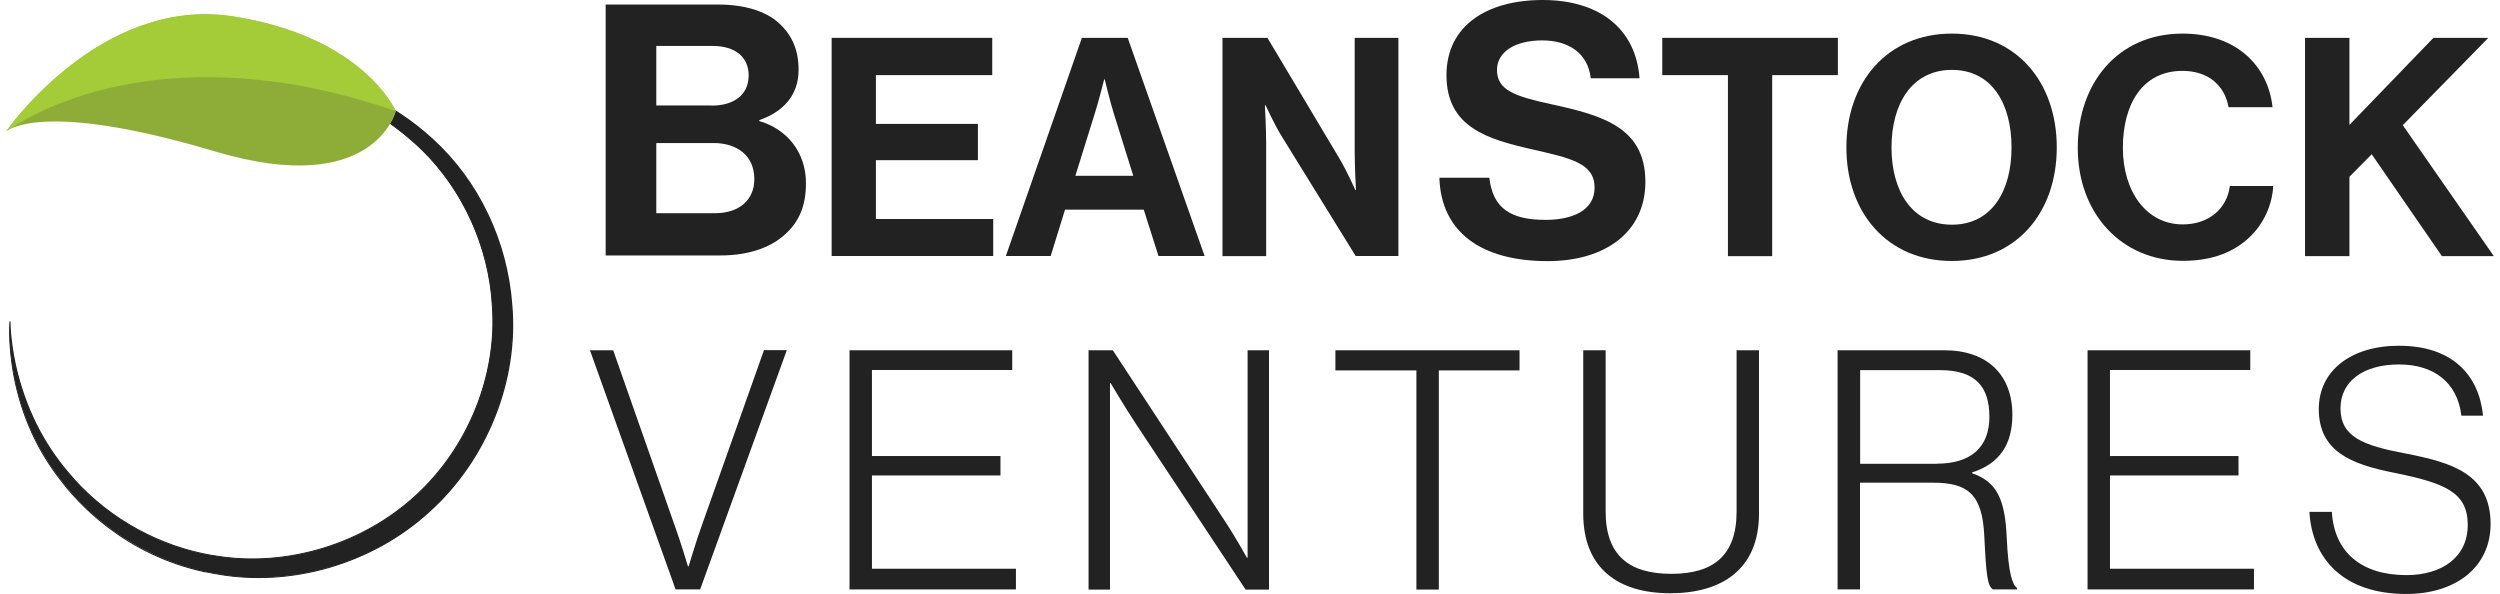 <?xml version="1.0" encoding="UTF-8"?>
<svg xmlns="http://www.w3.org/2000/svg" width="421" height="100" viewBox="0 0 421 100" fill="none">
  <g>
    <path d="M101.969 0.764H120.89C125.453 0.764 128.917 1.886 131.115 3.843C133.408 5.92 134.483 8.451 134.483 11.769C134.483 16.09 131.831 18.859 127.866 20.22V20.387C132.524 21.747 135.725 25.639 135.725 30.843C135.725 34.805 134.483 37.503 131.999 39.651C129.586 41.776 125.859 43.017 121.368 43.017H101.993V0.764H101.969ZM119.815 17.785C123.542 17.785 126.074 16.018 126.074 12.7C126.074 9.573 123.78 7.735 119.982 7.735H110.522V17.761H119.815V17.785ZM110.546 35.904H120.412C124.545 35.904 127.029 33.612 127.029 30.174C127.029 26.164 124.067 24.087 120.173 24.087H110.522V35.904H110.546Z" fill="#222222"></path>
    <path d="M140.049 6.374H167.093V12.652H147.503V20.864H164.68V26.975H147.503V36.882H167.26V43.113H140.049V6.374Z" fill="#222222"></path>
    <path d="M182.191 6.374H189.907L202.855 43.113H195.091L192.607 35.307H179.348L176.935 43.113H169.386L182.191 6.374ZM181.116 29.601H190.839L187.542 19.026C186.921 17.069 186.037 13.368 186.037 13.368H185.941C185.941 13.368 185.01 17.069 184.389 19.026L181.092 29.601H181.116Z" fill="#222222"></path>
    <path d="M205.889 6.374H213.438L225.67 26.88C226.84 28.885 228.25 32.012 228.25 32.012H228.346C228.346 32.012 228.131 28.217 228.131 25.639V6.374H235.489V43.113H228.298L215.756 22.822C214.561 20.864 213.128 17.737 213.128 17.737H213.008C213.008 17.737 213.223 21.604 213.223 24.159V43.137H205.865V6.374H205.889Z" fill="#222222"></path>
    <path d="M242.417 29.936H250.802C251.399 35.02 254.29 37.026 260.31 37.026C264.682 37.026 268.528 35.498 268.528 31.607C268.528 27.477 264.515 26.641 258.064 25.161C250.491 23.442 243.587 21.437 243.587 12.652C243.587 4.321 250.396 0 259.784 0C269.173 0 275.456 4.679 276.101 13.177H267.883C267.405 8.928 264.108 6.804 259.713 6.804C255.102 6.804 252.092 8.761 252.092 11.769C252.092 15.183 255.054 16.209 261.313 17.57C270.009 19.456 277.08 21.533 277.08 30.628C277.08 39.198 270.176 43.972 260.644 43.972C249.177 43.972 242.679 38.888 242.393 29.959L242.417 29.936Z" fill="#222222"></path>
    <path d="M279.923 6.374H309.499V12.652H298.438V43.137H290.984V12.652H279.923V6.374Z" fill="#222222"></path>
    <path d="M310.932 24.827C310.932 13.822 317.812 5.658 328.682 5.658C339.552 5.658 346.36 13.822 346.36 24.827C346.36 35.832 339.528 43.948 328.682 43.948C317.836 43.948 310.932 35.832 310.932 24.827ZM338.74 24.827C338.74 17.474 335.443 11.769 328.706 11.769C321.969 11.769 318.529 17.474 318.529 24.827C318.529 32.179 321.969 37.837 328.706 37.837C335.443 37.837 338.74 32.132 338.74 24.827Z" fill="#222222"></path>
    <path d="M349.896 24.875C349.896 13.965 356.681 5.658 367.527 5.658C376.581 5.658 381.932 11.053 382.697 18.047H375.291C374.622 14.347 371.851 11.936 367.527 11.936C360.742 11.936 357.493 17.594 357.493 24.898C357.493 32.203 361.411 37.789 367.574 37.789C371.946 37.789 375.028 35.163 375.506 31.32H382.816C382.625 34.567 381.215 37.694 378.755 40.01C376.223 42.373 372.687 43.925 367.598 43.925C357.254 43.925 349.896 35.951 349.896 24.922V24.875Z" fill="#222222"></path>
    <path d="M388.167 6.374H395.645V21.031L409.788 6.374H419.033L404.627 21.079L419.964 43.137H411.221L399.395 25.973L395.645 29.768V43.137H388.167V6.374Z" fill="#222222"></path>
    <path d="M99.317 58.988H103.259L113.699 88.732C114.607 91.215 115.849 95.369 115.849 95.369H115.969C115.969 95.369 117.259 91.024 118.166 88.541L128.654 58.964H132.5L117.904 99.26H113.771L99.341 58.964L99.317 58.988Z" fill="#222222"></path>
    <path d="M143.059 58.988H170.461V62.306H146.834V76.796H168.478V80.067H146.834V95.775H171.082V99.26H143.059V58.964V58.988Z" fill="#222222"></path>
    <path d="M183.29 58.988H187.399L205.961 87.276C207.992 90.308 209.974 93.913 209.974 93.913H210.094V58.988H213.701V99.284H209.759L191.269 71.353C189.405 68.537 187.04 64.526 187.04 64.526H186.921V99.284H183.314V58.988H183.29Z" fill="#222222"></path>
    <path d="M238.523 62.378H224.882V58.988H255.89V62.378H242.297V99.284H238.523V62.378Z" fill="#222222"></path>
    <path d="M266.617 86.488V58.988H270.391V86.154C270.391 93.578 274.405 96.634 281.452 96.634C288.5 96.634 292.442 93.578 292.442 86.154V58.988H296.216V86.488C296.216 95.822 290.005 99.904 281.261 99.904C272.518 99.904 266.617 95.727 266.617 86.488Z" fill="#222222"></path>
    <path d="M309.451 58.988H327.44C334.702 58.988 338.883 63.165 338.883 69.85C338.883 74.815 336.733 78.085 332.122 79.542V79.709C336.279 81.117 337.641 84.149 337.927 90.403C338.214 96.873 338.955 98.52 339.671 99.021V99.26H335.61C334.702 98.639 334.487 97.112 334.153 90.236C333.818 83.242 331.406 81.284 325.529 81.284H313.225V99.26H309.451V58.964V58.988ZM326.15 78.085C332.003 78.085 335.013 75.221 335.013 70.208C335.013 65.195 332.767 62.33 326.675 62.33H313.249V78.109H326.174L326.15 78.085Z" fill="#222222"></path>
    <path d="M351.545 58.988H378.946V62.306H355.319V76.796H376.963V80.067H355.319V95.775H379.567V99.26H351.545V58.964V58.988Z" fill="#222222"></path>
    <path d="M388.908 86.202H392.683C393.089 93.029 397.699 96.849 405.248 96.849C411.173 96.849 415.569 93.865 415.569 88.398C415.569 82.931 411.794 81.356 403.17 79.613C395.717 78.157 390.485 75.889 390.485 68.871C390.485 62.449 395.884 58.224 403.958 58.224C412.917 58.224 417.432 63.07 418.149 69.993H414.494C413.825 64.311 409.764 61.375 404.006 61.375C397.843 61.375 394.14 64.311 394.14 68.751C394.14 73.55 397.867 75.006 405.081 76.367C412.917 77.894 419.415 79.804 419.415 88.255C419.415 95.417 413.658 100.024 405.201 100.024C394.618 100.024 389.362 94.056 388.908 86.226V86.202Z" fill="#222222"></path>
    <path d="M1.68 54.142C1.68 54.142 1.609 56.863 2.612 61.59C3.663 66.221 5.885 73.096 11.451 79.566C16.826 86.059 25.666 92.146 36.703 93.698C47.62 95.393 60.449 92.194 69.862 83.6C79.37 75.03 83.694 62.545 82.905 51.564C82.284 40.487 77.1 31.201 71.128 25.328C58.729 13.368 46.545 13.703 46.975 12.939C46.975 12.748 49.723 12.557 54.572 13.607C59.35 14.705 66.278 17.427 72.872 23.514C79.417 29.506 85.27 39.341 86.154 51.301C87.206 63.142 82.595 76.844 72.251 86.154C62.002 95.56 47.883 98.782 36.249 96.586C24.423 94.557 15.345 87.658 10.09 80.616C4.643 73.574 2.803 66.388 2.063 61.638C1.37 56.792 1.68 54.094 1.68 54.094V54.142Z" fill="#222222"></path>
    <path d="M34.6 96.395C20.816 93.483 12.861 84.531 10.018 80.711C5.79 75.269 3.09 68.871 1.991 61.685C1.298 56.887 1.609 54.142 1.609 54.118H1.776C1.776 54.118 1.704 56.887 2.708 61.542C4.261 68.441 7.247 74.481 11.523 79.494C17.257 86.417 25.403 91.287 34.147 93.149C35.007 93.34 35.867 93.483 36.727 93.602C48.361 95.417 61.046 91.549 69.838 83.504C78.701 75.483 83.694 63.237 82.834 51.54C82.284 41.705 77.984 32.179 71.104 25.376C62.193 16.782 53.33 14.538 49.316 13.679C48.839 13.583 48.385 13.488 48.074 13.416C47.31 13.249 46.999 13.153 46.928 13.01C46.928 12.963 46.928 12.915 46.928 12.867L46.975 12.819C47.238 12.604 49.938 12.509 54.405 13.464L54.62 13.512C58.371 14.371 65.753 16.806 72.967 23.442C80.66 30.461 85.485 40.606 86.274 51.301C87.421 64.073 82.069 77.465 72.346 86.226C62.719 95.035 48.886 99.045 36.249 96.682C35.699 96.586 35.174 96.491 34.624 96.371L34.6 96.395ZM1.704 56.41C1.728 57.675 1.824 59.441 2.134 61.661C3.233 68.799 5.933 75.173 10.137 80.592C12.98 84.412 20.912 93.316 34.624 96.204C35.15 96.324 35.699 96.419 36.225 96.515C48.815 98.878 62.575 94.891 72.155 86.106C81.854 77.393 87.182 64.049 86.035 51.349C85.27 40.702 80.445 30.604 72.8 23.61C65.633 16.997 58.275 14.562 54.548 13.703L54.309 13.655C49.603 12.652 47.214 12.867 47.047 12.986C47.119 13.082 47.764 13.225 48.576 13.368C52.183 14.085 61.644 16.042 71.199 25.257C78.127 32.084 82.427 41.657 83.001 51.54C83.861 63.309 78.868 75.603 69.933 83.648C61.118 91.716 48.385 95.584 36.703 93.769C35.843 93.65 34.959 93.507 34.099 93.316C25.307 91.454 17.137 86.56 11.38 79.613C7.056 74.6 4.069 68.537 2.517 61.59C2.063 59.417 1.824 57.675 1.704 56.41Z" fill="#222222"></path>
    <path d="M1.036 22.082C1.036 22.082 16.755 -0.621 39.02 2.745C61.285 6.111 66.66 18.74 66.66 18.74C66.66 18.74 62.981 33.469 36.297 25.519C9.66 17.594 2.588 21.079 1.036 22.082Z" fill="#A4CC39"></path>
    <path d="M66.612 18.692C28.771 5.705 6.482 18.549 1.919 21.556C1.346 21.843 1.059 22.129 1.059 22.129C1.059 22.129 16.779 -0.573 39.068 2.721C61.357 6.159 66.636 18.716 66.636 18.716L66.612 18.692Z" fill="#A4CC39"></path>
    <path opacity="0.2" d="M66.613 18.692C66.613 18.692 63.053 33.397 36.344 25.543C13.052 18.549 4.786 20.411 1.919 21.556C6.482 18.549 28.771 5.705 66.613 18.692Z" fill="#333333"></path>
  </g>
  <defs>

</defs>
</svg>
